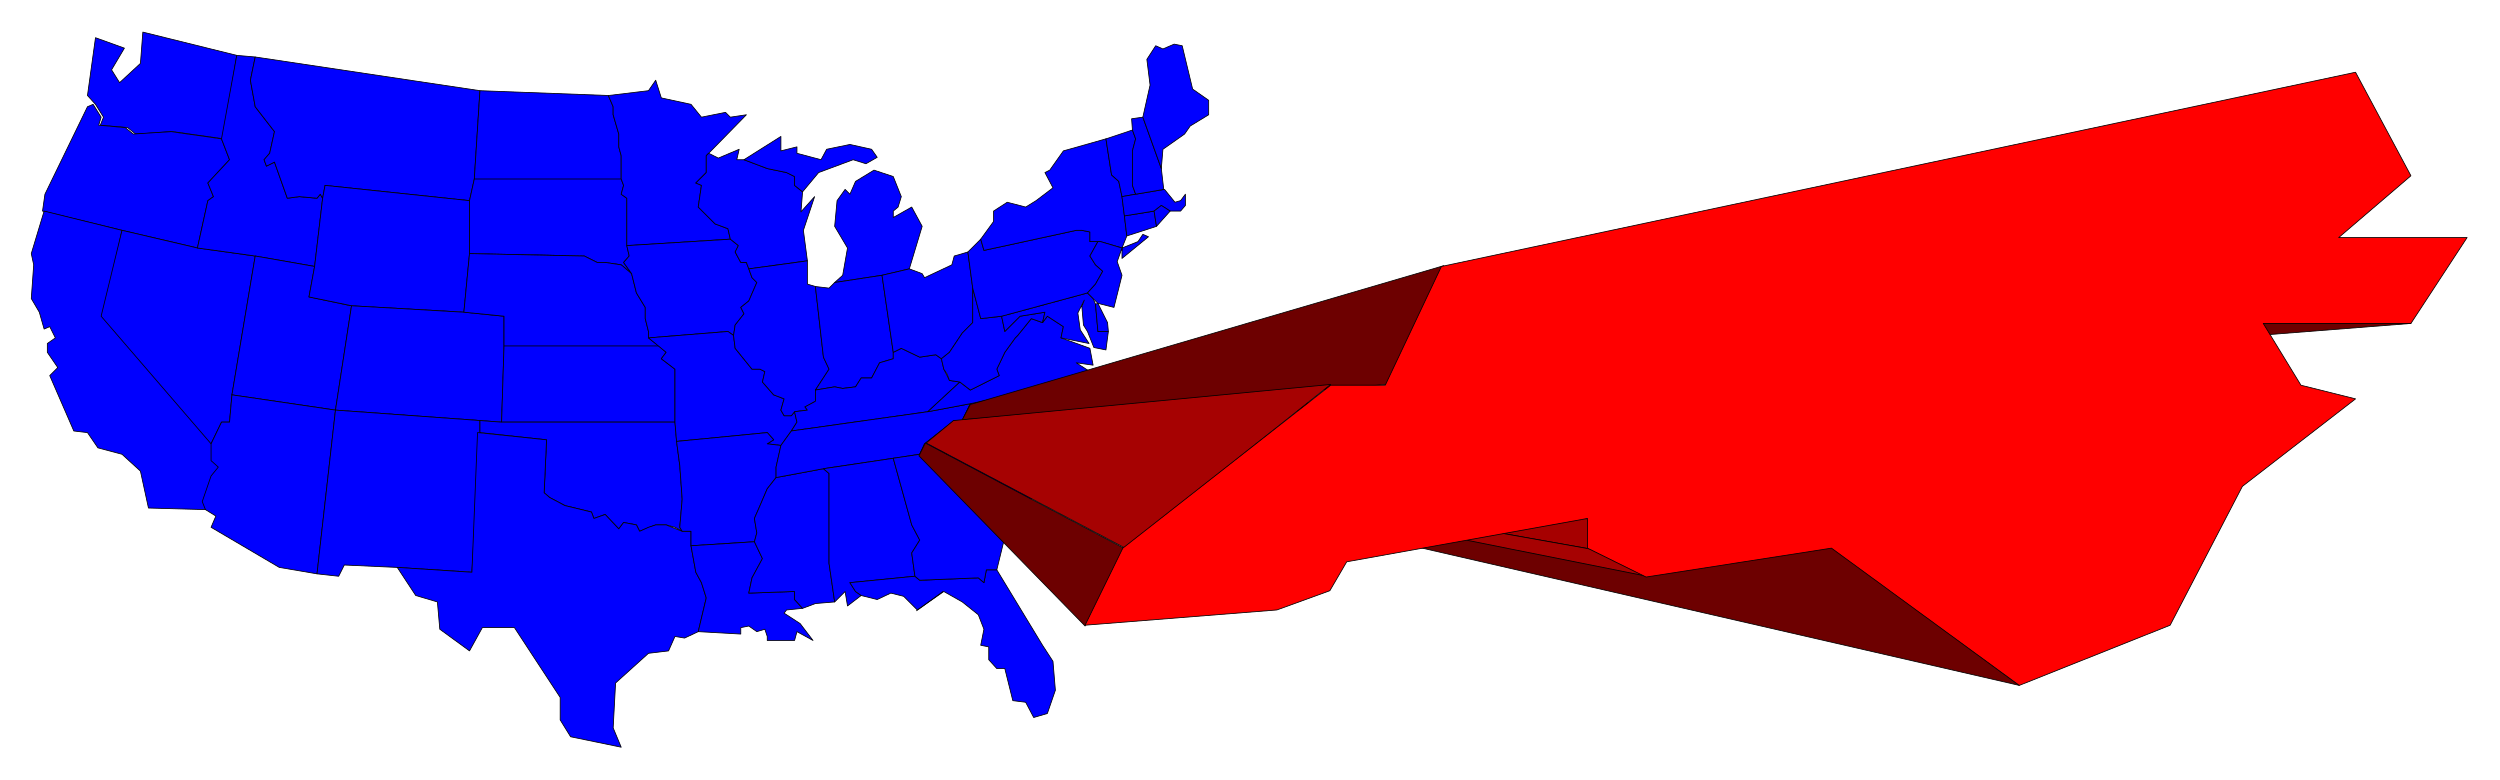 <svg xmlns="http://www.w3.org/2000/svg" width="493.465" height="153.98" fill-rule="evenodd" stroke-linecap="round" preserveAspectRatio="none" viewBox="0 0 3115 972"><style>.pen0{stroke:#000;stroke-width:1;stroke-linejoin:round}.brush1{fill:#00f}.brush3{fill:#6d0000}.brush5{fill:#a60202}</style><path d="m215 164-46 3-10-8-34-3 4-10-10-16-10-11 10-72 36 13-16 27 10 16 26-24 3-39 117 29-17 104-63-9z" class="pen0 brush1"/><path d="m53 263 3-21 53-109 7-3 10 16-3 10 33 3 10 8 47-3 63 9 10 26-27 29 7 17-7 5-13 59-94-22-99-24z" class="pen0 brush1"/><path d="m129 394 136 159v21l10 8-10 11-10 32 3 10-73-2-10-46-23-21-30-8-13-19-17-2-30-69 10-10-13-19v-11l10-7-7-14-7 3-6-21-10-17 3-42-3-14 16-53 97 24-23 107z" class="pen0 brush1"/><path d="m246 309 72 10-29 173-3 34h-10l-13 27-137-159 26-107 94 22z" class="pen0 brush1"/><path d="m295 69 23 2-6 29 6 33 24 31-6 27-7 8 3 8 10-5 16 45 15-2 22 2 4-5 3 5-10 85-74-13-72-10 13-59 7-5-7-17 27-29-10-26 19-104z" class="pen0 brush1"/><path d="m318 319 74 13-7 38 53 11-20 130-129-19 29-173z" class="pen0 brush1"/><path d="m263 553 13-27h10l3-34 129 19-23 204-47-8-85-50 6-14-13-8-4-10 11-32 9-11-9-8v-21zm55-482 280 42-7 110-6 27-180-19-3 16-3-5-4 5-22-2-15 2-16-45-10 5-3-8 7-8 6-27-24-31-6-33 6-29z" class="pen0 brush1"/><path d="M585 250v66l-7 73-140-8-53-11 7-38 10-85 3-16 180 19z" class="pen0 brush1"/><path d="m438 381 140 8 50 5v37l-3 95-27-2-180-13 20-130z" class="pen0 brush1"/><path d="m418 511 180 13v15l-10 174-93-6-66-3-7 14-27-3 23-204zm180-398 160 6 6 14v10l7 24v16l3 11v29H591l7-110zm-7 110h183l3 8-3 11 7 5v59l3 13-7 8 10 14-13-11-20-3h-10l-16-8-143-3v-66l6-27z" class="pen0 brush1"/><path d="m628 394-50-5 7-73 143 3 16 8h10l20 3 13 11 6 24 11 18v14l4 16v8l13 10H628v-37zm0 37h193l9 8-6 8 17 13v66H625l3-95z" class="pen0 brush1"/><path d="M625 526h216l2 24 4 30 3 42-3 35 3 5-9-5-11-3h-13l-20 8-4-8-16-3-6 8-17-18-14 5-3-8-33-8-19-10-7-6 3-66-83-9v-15l27 2z" class="pen0 brush1"/><path d="m595 539 86 9-3 66 7 6 19 10 33 8 3 8 14-5 17 18 6-8 16 3 4 8 11-5 9-3h13l20 8h11v18l6 33 7 13 6 19-10 42-17 8-12-2-8 18-25 3-41 37-3 56 10 24-63-13-13-21v-28l-57-87h-40l-16 29-37-27-3-34-27-8-23-35 93 6 7-174zm285-345v21l-13 13 7 3-4 27 21 21 16 6 3 13-129 8v-59l-7-5 3-11-3-8v-29l-3-11v-16l-7-24v-10l-6-14 50-6 9-13 7 22 37 8 13 16 30-6 6 6 20-3-47 48-3 3z" class="pen0 brush1"/><path d="M923 327h7l3 8 4 11 6 6-10 23-10 8 4 8-11 14-2 13-7-5-99 8v-8l-4-16v-14l-11-18-6-24-10-14 7-8-3-13 129-8 10 8-4 8 7 13z" class="pen0 brush1"/><path d="m956 539-113 11-2-24v-66l-17-13 6-8-22-18 99-8 7 5 2 16 21 26h10l6 3-3 13 14 16 13 5-4 14 4 7h9l4-5 3 13-7 11-13 18-17-2 8-5-8-9z" class="pen0 brush1"/><path d="m956 553 17 2-6 27v13l-11 14-9 21-7 16 3 18-3 11-79 5v-18h-11l-3-5 3-35-3-42-4-30 113-11 8 9-8 5z" class="pen0 brush1"/><path d="m940 675 10 21-13 24-4 19 57-2v10l10 11-20 2-3 4 20 13 16 21-20-11-3 11h-34v-5l-3-9-10 3-10-7-10 2v8l-53-3 10-42-6-19-7-13-6-33 79-5zm-45-478 26-11-3 13h9l29 11 24 5 10 5v11l10 8-2 25 17-19-14 42 5 38-73 10-3-8h-7l-7-13 4-8-10-8-3-13-16-6-21-21 4-27-7-3 13-13v-21l3-3 12 6z" class="pen0 brush1"/><path d="m914 418 2-13 11-14-4-8 10-8 10-23-6-6-4-11 73-10v29l10 3 10 88 7 15-17 26v14l-13 7 3 4-16 2-4 5h-9l-4-7 4-14-13-5-14-16 3-13-6-3h-10l-21-26-2-16zm53 177 59-11 7 6v112l7 48-24 2-16 6-10-11v-10l-57 2 4-19 13-24-10-21 3-11-3-18 7-16 9-21 11-14zm6-407 20-5v8l30 8 7-13 29-6 27 6 7 10-14 8-16-5-43 16-20 24-10-8v-11l-10-5-24-5-29-11 46-29v18zm116 24 24 8 10 25-4 13-6 5v8l23-13 13 24-16 53-34 8-59 9 10-9 6-34-16-27 3-32 10-14 6 6 7-16 23-14z" class="pen0 brush1"/><path d="m1040 352 59-9 14 96v8l-17 5-10 19h-13l-7 11-16 2-10-2-24 4 17-26-7-15-10-88 17 2 7-7z" class="pen0 brush1"/><path d="m993 526-3-13 16-2-3-4 13-7v-14l24-4 10 2 16-2 7-11h13l10-19 17-5v-8l10-5 23 11 20-3 7 5 3 13 7 14 13 2-40 37-170 24 7-11z" class="pen0 brush1"/><path d="m973 555 13-18 170-24 53-10-10 21h-10l-37 29-6 13-33 5-87 13-59 11v-13l6-27z" class="pen0 brush1"/><path d="m1136 654 10 19-10 16 4 29-81 8 7 11 7 5-17 13-3-18-13 13-7-48V590l-7-6 87-13 23 83z" class="pen0 brush1"/><path d="m1059 726 81-8 6 5 73-3 7 6 3-16h13l57 94 13 20 3 36-10 29-17 5-10-19-16-2-10-40h-10l-10-11v-16l-10-2 4-20-7-18-20-16-23-13-33 23-17-17-16-4-17 8-20-5-7-5-7-11zm74-391 16 6 3 5 34-16 3-11 17-5 6 45v43l-13 13-16 24-10 8-7-5-20 3-23-11-10 5-14-96 34-8z" class="pen0 brush1"/><path d="m1113 571 33-5 34-2-4 16 16 2 4 13 13 14 13 16 13 10v8l10 6v8l7 2 3-2-13 53h-13l-3 16-7-6-73 3-6-5-4-29 10-16-10-19-23-83z" class="pen0 brush1"/><path d="m1255 657-3 2-7-2v-8l-10-6v-8l-13-10-13-16-13-14-4-13-12-2h-4l4-16 9-4 3-5 43-7v5l10 5 33-5 34 24-37 61-17 5-3 14z" class="pen0 brush1"/><path d="m1371 468 10 18-13 11h23l-10 16h-26l7 11 9 2-20 16-13 24-26 11-34-24-33 5-10-5v-5l-43 7-3 5-9 4-34 2 6-13 37-29h10l10-21 162-35z" class="pen0 brush1"/><path d="m1156 513 40-37 13 10 36-18-3-8 10-21 13-18 3-3 17-21 14 5 6-8 20 13-3 14 36 13 4 21-21-3 17 11 10-3 3 8-162 35-53 10z" class="pen0 brush1"/><path d="m1196 476-13-2-3-8-4-6-3-13 10-8 16-24 13-13v-43l10 38 26-3 4 19 19-19 31-5-3 13-14-5-17 21-3 3-13 18-10 21 3 8-36 18-13-10z" class="pen0 brush1"/><path d="m1248 394 107-29 7 7 3 7 3 34h13l-3 23-15-3-8-20-5-8-2-23 3-8-8 16 3 21 11 17-35-7 3-14-20-13-6 8 3-13-31 5-19 19-4-19z" class="pen0 brush1"/><path d="m1368 378 12 24 1 11h-13l-3-34 3-1zm-162-64 16-16 4 14 115-25h7l10 2v12h10l-10 18 7 11 9 8-9 16-10 11-107 29-26 3-10-38-6-45z" class="pen0 brush1"/><path d="M1238 276v-13l17-11 23 6 13-8 21-16-10-19 6-3 17-24 53-15 7 45 9 8 4 19 3 24 3 25-6 15 20-8 6-9 7 3-33 27v-13l-27-8h-13v-12l-10-2h-7l-115 25-4-14 16-22z" class="pen0 brush1"/><path d="m1362 372-7-7 10-11 9-16-9-8-7-11 10-18h3l27 8v3-3l-6 17 6 17-10 40-20-5-6-6zm16-199 33-11 4 11-4 15v43l4 11-17 3-4-19-9-8-7-45zm23 96 37-6 3 19-37 12-3-25z" class="pen0 brush1"/><path d="m1415 242 36-6 13 16 7-2 6-8v14l-6 7h-13l-11-7-9 7-37 6-3-24 17-3z" class="pen0 brush1"/><path d="m1458 263-17 19-3-19 9-7 11 7zm-48-115 14-2 23 64 3 26-35 6-4-11v-43l4-15-4-11-1-14z" class="pen0 brush1"/><path d="m1449 61 14-6 10 2 13 54 20 14v18l-23 14-7 10-27 19-2 24-23-64 9-40-4-32 11-17 9 4z" class="pen0 brush1"/><path d="m1142 761 33-24-33 24z" class="pen0" style="fill:#65a1ff"/><path d="m1279 551 1004 131 233 172-1205-277-32-26z" class="pen0 brush3"/><path d="m1235 545 746 102v37l-746-133v-6z" class="pen0" style="fill:#a60000"/><path d="m1235 551 746 133 71 34-805-161-12-6z" class="pen0 brush5"/><path d="m1359 532 1645-129-183-2-1453 123-9 8zm-206 20 249 132-50 96-207-212 8-16zm56-48 590-173-71 148-529 44 10-19z" class="pen0 brush3"/><path d="m1188 524 470-45-256 204-248-131 34-28z" class="pen0 brush5"/><path d="m2935 90 69 129-90 77h160l-70 107h-184l47 77 68 17-141 109-90 173-188 75-234-171-231 36-73-36v-37l-300 54-21 36-66 24-239 19 47-96 259-203h68l70-148L2935 90z" class="pen0" style="fill:red"/></svg>
